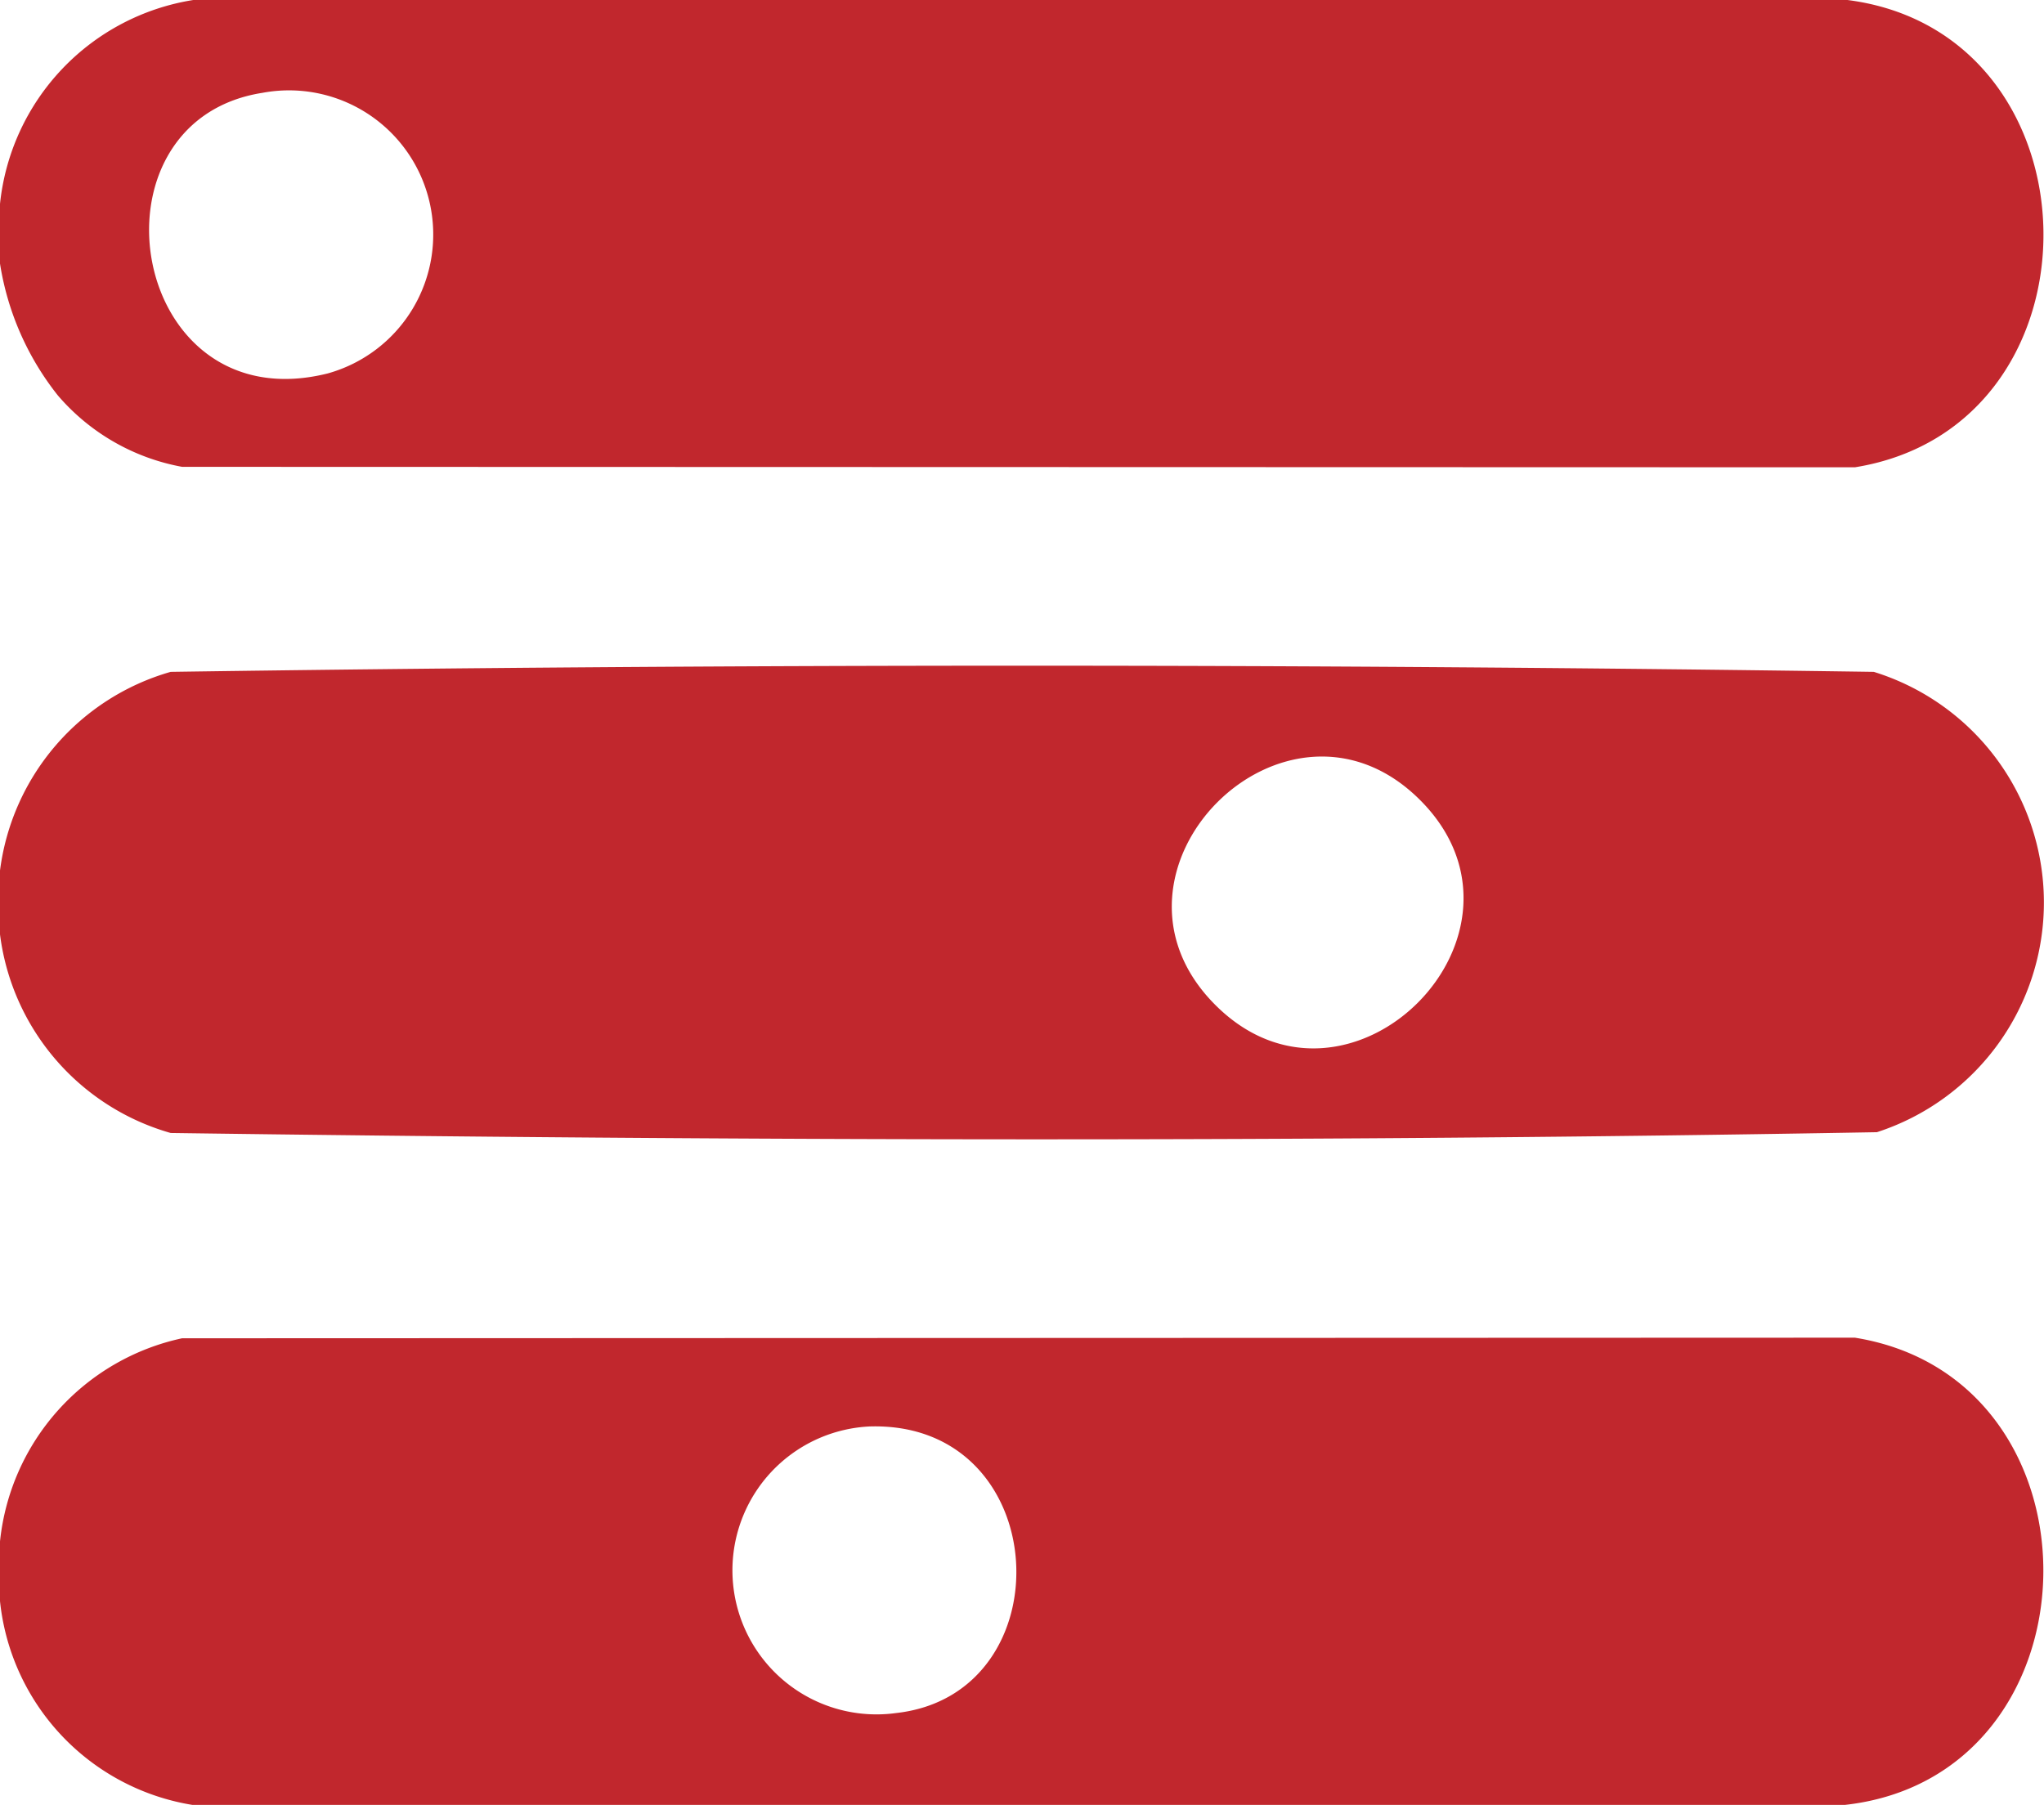 <svg id="icon_options" xmlns="http://www.w3.org/2000/svg" xmlns:xlink="http://www.w3.org/1999/xlink" width="30.802" height="27.203" viewBox="0 0 30.802 27.203">
    <g>
      <path d="M0,134.241v-.963a3.587,3.587,0,0,1,2.572-2.994c8.541-.124,17.124-.124,25.665,0a3.639,3.639,0,0,1,.047,6.938c-8.552.153-17.157.13-25.712.012A3.579,3.579,0,0,1,0,134.241m21.4-2.025c-2.013-2.014-5.1,1.07-3.087,3.087s5.1-1.076,3.087-3.087" transform="translate(0 -120.158)" fill="#c1272d"/>
      <path d="M0,3.974v-.9A3.475,3.475,0,0,1,2.919,0L27.832,0c3.883.489,3.974,6.424.12,7.044L2.744,7.037A3.229,3.229,0,0,1,.872,5.961,4.251,4.251,0,0,1,0,3.974M3.956,1.4c-2.744.428-2.015,4.976.98,4.23a2.173,2.173,0,0,0-.98-4.23" transform="translate(0 -0.001)" fill="#c1272d"/>
      <path d="M0,265.562v-.9A3.5,3.5,0,0,1,2.744,261.6l25.208-.009c3.875.623,3.756,6.638-.18,7.045l-24.853,0A3.475,3.475,0,0,1,0,265.562m13.107-2.633a2.171,2.171,0,1,0,.4,4.319c2.563-.288,2.378-4.4-.4-4.319" transform="translate(0 -241.43)" fill="#c1272d"/>
    </g>
</svg>
